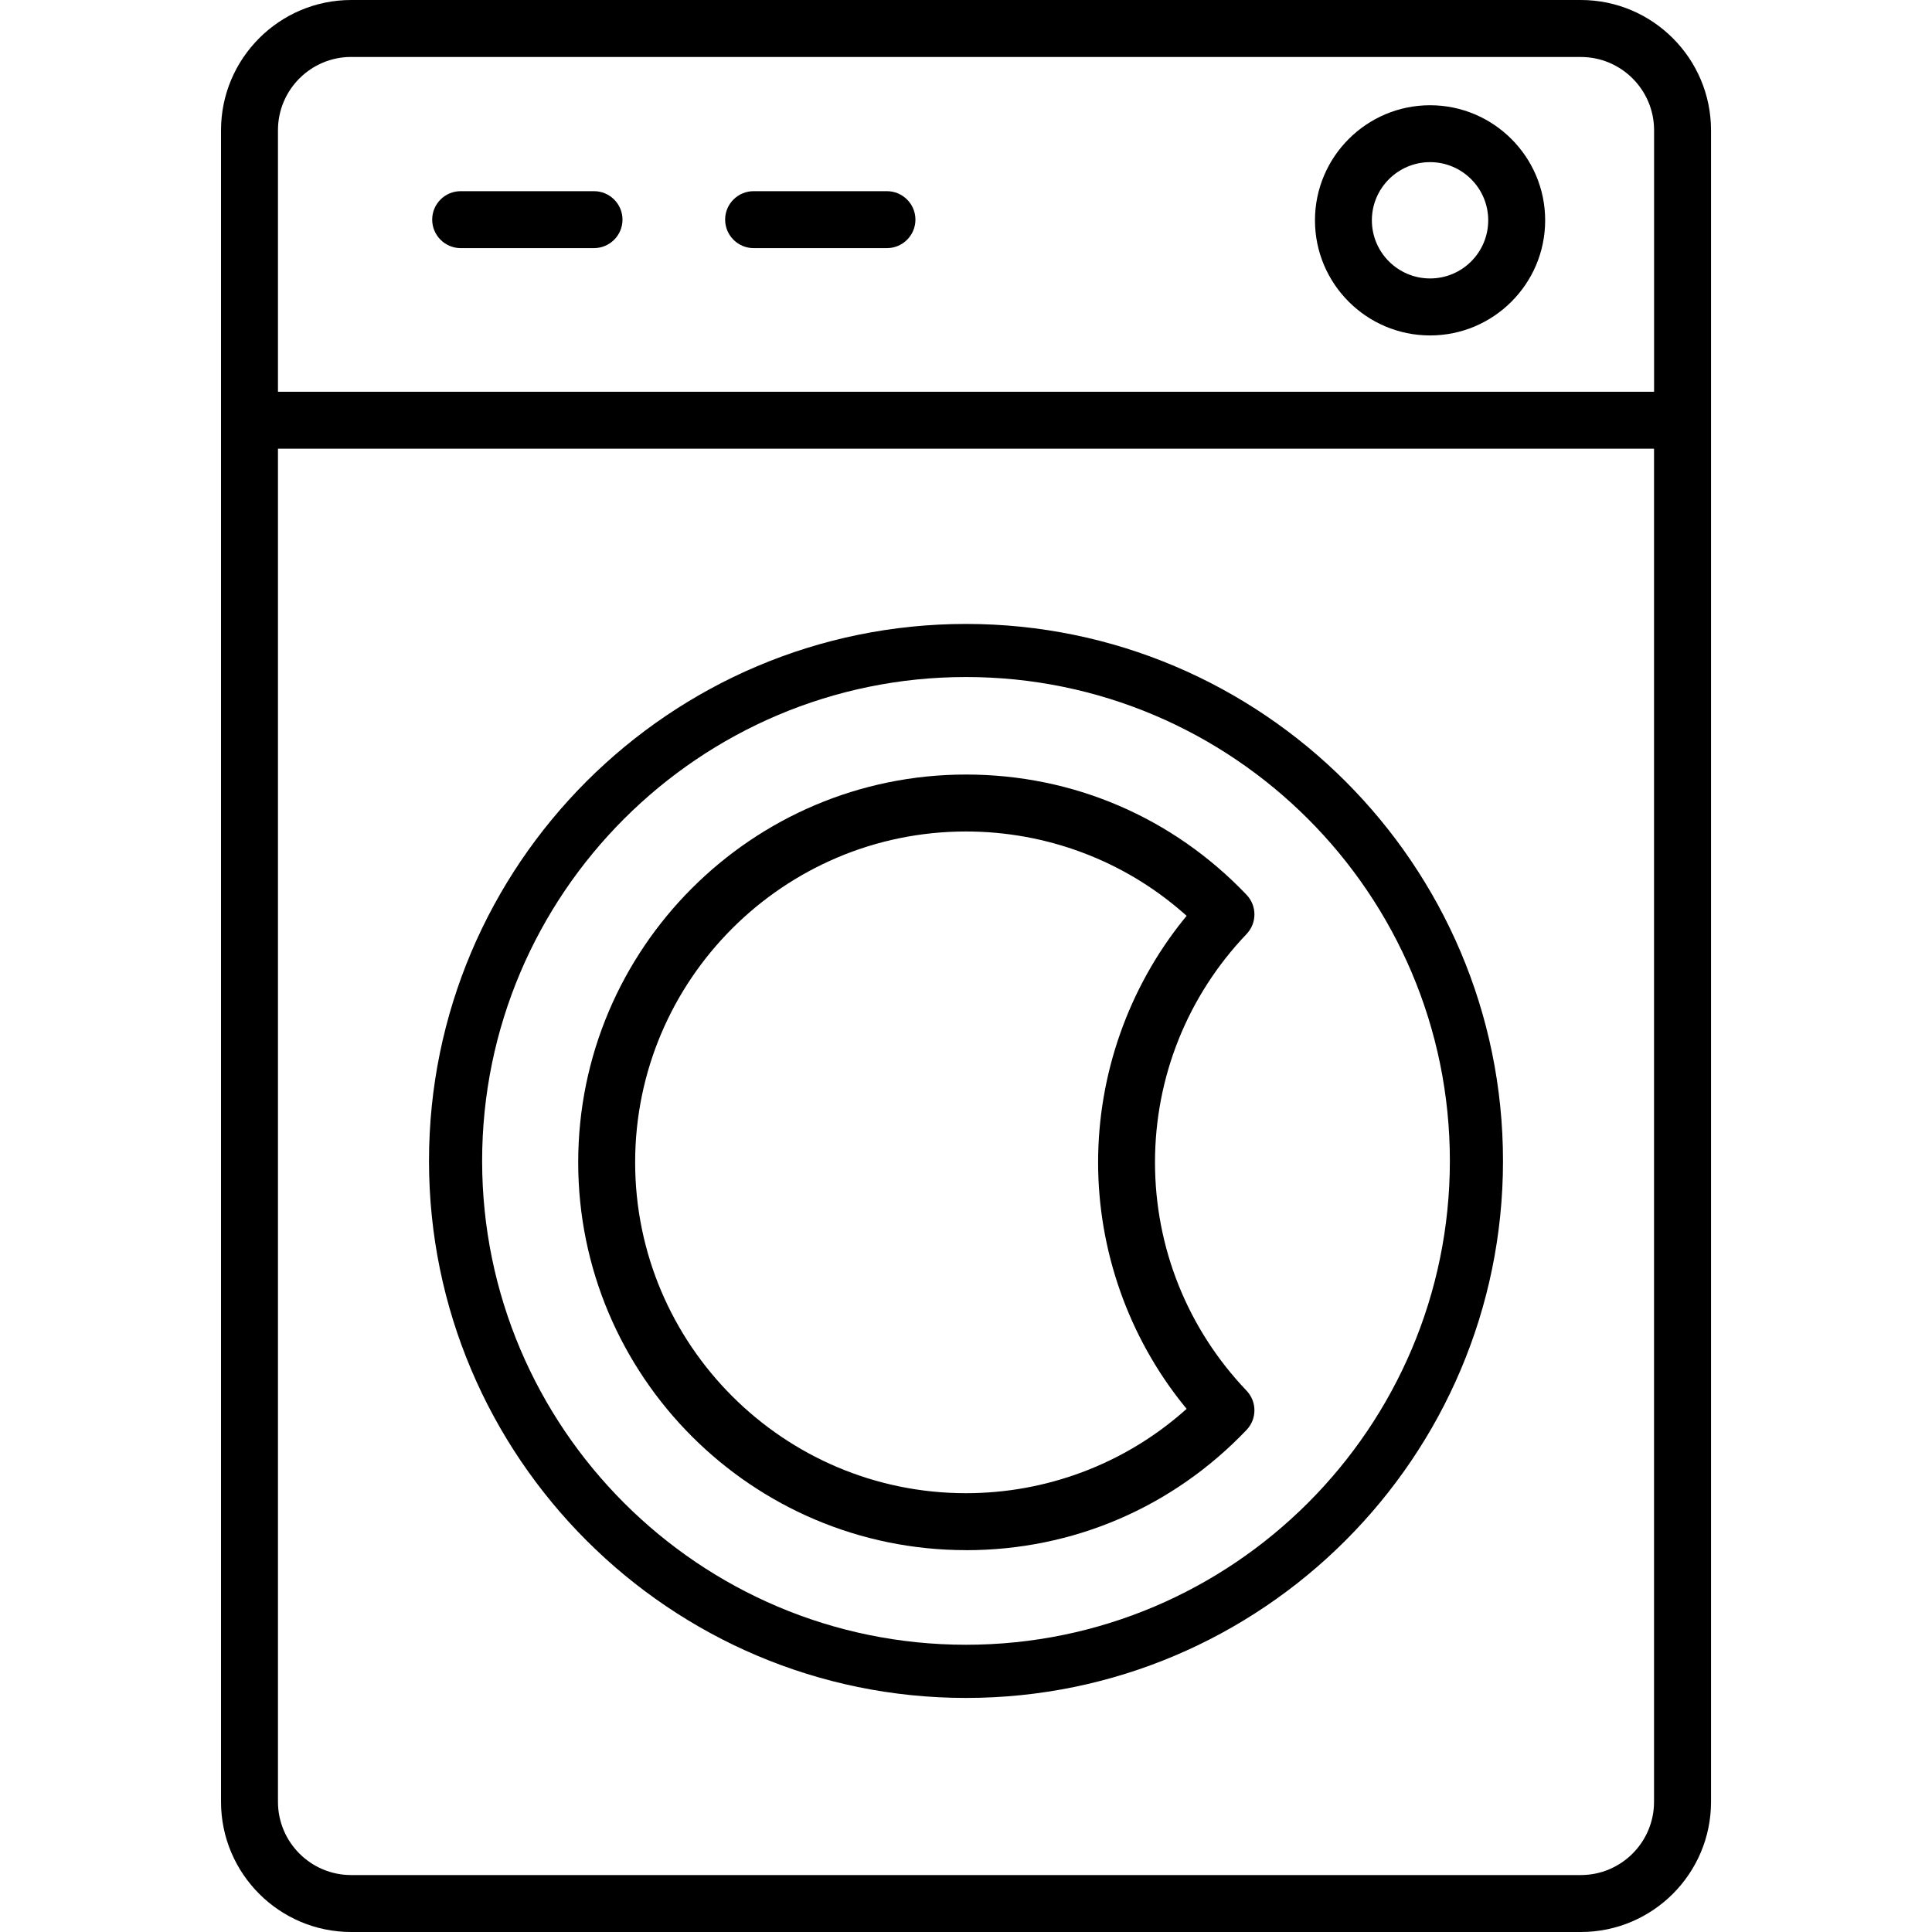 <?xml version="1.0" encoding="UTF-8"?>
<svg id="Layer_1" data-name="Layer 1" xmlns="http://www.w3.org/2000/svg" viewBox="0 0 400 400">
  <g>
    <path class="cls-1" d="M72.71,400c-14.86,0-26.95-12.09-26.95-26.95V26.96c0-14.86,12.09-26.96,26.95-26.96h254.58c14.86,0,26.95,12.09,26.96,26.96v346.09c0,14.86-12.09,26.95-26.95,26.95H72.71ZM57.55,373.05c0,8.36,6.8,15.16,15.16,15.16h254.58c8.36,0,15.16-6.8,15.16-15.16V92.9H57.55v280.14ZM72.71,11.79c-8.36,0-15.16,6.8-15.16,15.16v54.16h284.91V26.96c0-8.36-6.8-15.16-15.16-15.16H72.71Z"/>
    <path class="cls-1" d="M200,320.94c-44.27,0-80.29-36.02-80.29-80.29s36.02-80.29,80.29-80.29c22.14,0,42.77,8.84,58.08,24.89,2.18,2.28,2.18,5.86,0,8.14-12.22,12.81-18.95,29.59-18.95,47.26s6.73,34.46,18.95,47.27c2.18,2.28,2.18,5.86,0,8.14-15.31,16.05-35.94,24.89-58.08,24.89ZM200,172.15c-37.77,0-68.5,30.73-68.5,68.5s30.73,68.5,68.5,68.5c16.57,0,32.54-5.98,44.95-16.82l.73-.64-.61-.75c-11.43-14.18-17.72-32.04-17.72-50.29s6.29-36.11,17.72-50.29l.61-.75-.73-.64c-12.41-10.85-28.37-16.82-44.95-16.82Z"/>
    <path class="cls-1" d="M296.08,69.45c-13.14,0-23.83-10.69-23.83-23.83s10.69-23.83,23.83-23.83,23.83,10.69,23.83,23.83-10.69,23.83-23.83,23.83ZM296.08,33.57c-6.64,0-12.05,5.4-12.05,12.04s5.4,12.04,12.05,12.04,12.04-5.4,12.04-12.04-5.4-12.04-12.04-12.04Z"/>
    <path class="cls-1" d="M95.38,51.37c-3.25,0-5.9-2.65-5.9-5.9s2.64-5.89,5.9-5.89h27.6c3.25,0,5.9,2.64,5.9,5.89s-2.64,5.9-5.9,5.9h-27.6Z"/>
    <path class="cls-1" d="M156.03,51.37c-3.25,0-5.9-2.65-5.9-5.9s2.64-5.89,5.9-5.89h27.6c3.25,0,5.9,2.64,5.9,5.89s-2.64,5.9-5.9,5.9h-27.6Z"/>
  </g>
  <path class="cls-1" d="M200,351.54c-61.31,0-111.18-49.88-111.18-111.18s49.88-111.18,111.18-111.18,111.18,49.88,111.18,111.18-49.88,111.18-111.18,111.18ZM200,140.17c-55.24,0-100.18,44.94-100.18,100.18s44.94,100.18,100.18,100.18,100.18-44.94,100.18-100.18-44.94-100.18-100.18-100.18Z"/>
</svg>